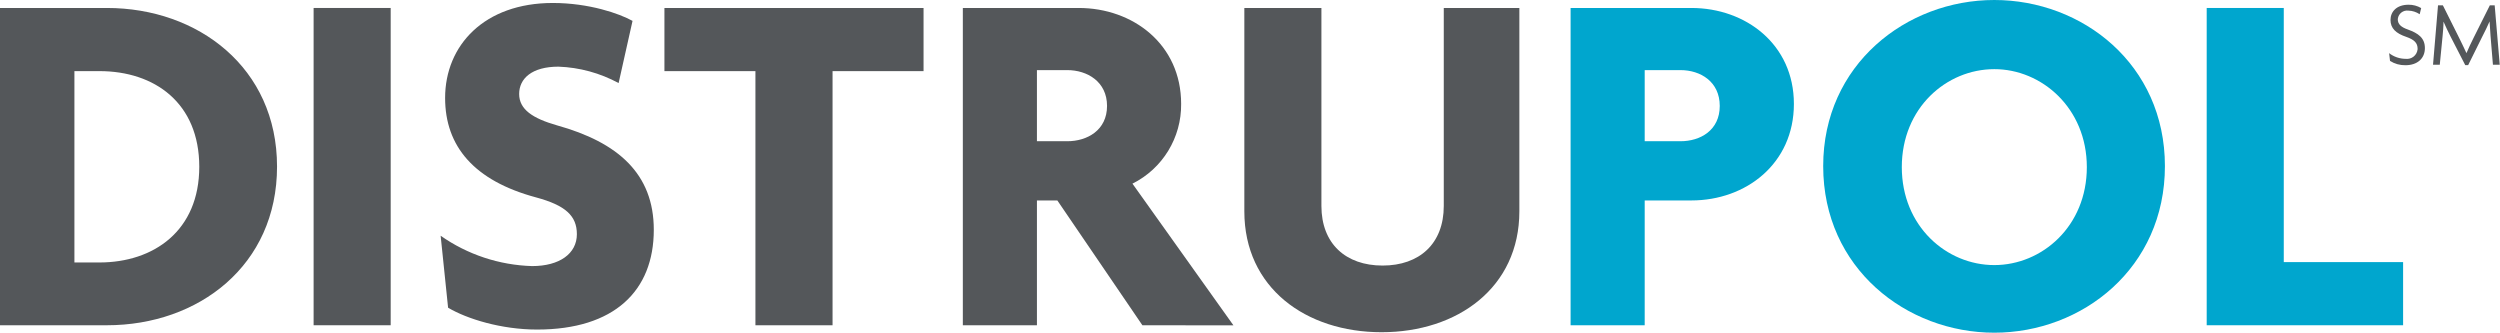 <?xml version="1.0" encoding="utf-8"?>
<!-- Generator: Adobe Illustrator 28.1.0, SVG Export Plug-In . SVG Version: 6.00 Build 0)  -->
<svg version="1.1" id="Layer_1" xmlns="http://www.w3.org/2000/svg" xmlns:xlink="http://www.w3.org/1999/xlink" x="0px" y="0px"
	 viewBox="0 0 470.33 62.59" style="enable-background:new 0 0 470.33 62.59;" xml:space="preserve">
<style type="text/css">
	.st0{fill:#54575A;}
	.st1{fill:#00A6CE;}
</style>
<g id="Layer_2_00000134230125524468755820000015899790961659540415_">
	<g id="Layer_1-2">
		<path class="st0" d="M20.12,61.19H0V1.5h20.12c17.12,0,32,11.22,32,29.84S37.33,61.19,20.12,61.19z M18.71,13.38H14v36h4.68
			c10.29,0,18.81-6,18.81-18S29.1,13.38,18.71,13.38z"/>
		<path class="st0" d="M59,61.19V1.5h14.5v59.69H59z"/>
		<path class="st0" d="M101.05,62c-6.74,0-13.19-2-16.75-4.11l-1.4-13.54c5.05,3.55,11.04,5.53,17.21,5.71c5.15,0,8.42-2.34,8.42-6
			c0-3.46-2.15-5.43-7.67-6.92C89.17,34,83.74,27.51,83.74,18.43c0-9.92,7.39-17.87,20.26-17.87c6.83,0,12.54,2,15,3.37l-2.62,11.7
			c-3.48-1.89-7.36-2.95-11.32-3.09c-5,0-7.39,2.24-7.39,5.14s2.53,4.59,7.11,5.9C116.21,26.76,123,32.65,123,43.23
			C123,54.74,115.55,62,101.05,62z"/>
		<path class="st0" d="M156.63,13.38v47.81h-14.51V13.38H125V1.5h48.75v11.88H156.63z"/>
		<path class="st0" d="M214.92,61.19l-16-23.48h-3.84v23.48h-13.94V1.5h21.8c10.2,0,19.27,6.83,19.27,18.05
			c0.07,6.34-3.48,12.17-9.16,15l19,26.66L214.92,61.19z M200.79,13.19h-5.71v13.38h5.71c3.74,0,7.48-2.06,7.48-6.64
			S204.53,13.19,200.79,13.19z"/>
		<path class="st0" d="M259.92,62.5c-14.22,0-25.82-8.33-25.82-22.74V1.5h14.5v37.24c0,7.11,4.58,11.22,11.51,11.22
			c6.93,0,11.51-4.11,11.51-11.22V1.5h14.22v38.26C285.84,54.08,274.24,62.5,259.92,62.5z"/>
		<path class="st1" d="M318.21,37.71h-8.79v23.48h-13.94V1.5h22.73c10.2,0,19.28,6.83,19.28,18.05S328.5,37.71,318.21,37.71z
			 M316.15,13.19h-6.73v13.38h6.73c3.75,0,7.39-2.06,7.39-6.64S319.9,13.19,316.15,13.19z"/>
		<path class="st1" d="M375.19,62.59c-16.46,0-32.19-12.07-32.19-31.34C343,12.16,358.63,0,375.19,0s32.1,12.07,32.1,31.25
			S391.75,62.59,375.19,62.59z M375.19,13.01c-9,0-17.4,7.29-17.4,18.43s8.42,18.43,17.4,18.43s17.41-7.3,17.41-18.43
			S384.08,13,375.19,13.01L375.19,13.01z"/>
		<path class="st1" d="M415.15,61.19V1.5h14.5v47.81h22.45v11.88H415.15z"/>
		<path class="st0" d="M452.54,12.27c-1.03,0.02-2.03-0.26-2.9-0.81L449.47,10c0.89,0.69,1.99,1.07,3.12,1.07
			c1.1,0.13,2.09-0.65,2.23-1.74c0.01-0.05,0.01-0.09,0.01-0.14c0-1.12-0.65-1.73-2.1-2.24c-2-0.67-3-1.63-3-3.19
			s1.14-2.87,3.4-2.87c0.83-0.01,1.65,0.21,2.37,0.63l-0.28,1.16c-0.63-0.42-1.36-0.66-2.12-0.68c-0.97-0.13-1.86,0.55-1.99,1.52
			c0,0.04-0.01,0.07-0.01,0.11c0,0.91,0.61,1.48,1.91,1.93c1.94,0.7,3.19,1.58,3.19,3.49S454.83,12.27,452.54,12.27z"/>
		<path class="st0" d="M469,12.18l-0.45-5.41c-0.07-0.85-0.14-1.86-0.18-2.74l0,0c-0.37,0.86-0.93,2-1.34,2.79l-2.69,5.43h-0.55
			L461,6.82c-0.41-0.79-0.9-1.86-1.3-2.75l0,0c0,0.91-0.1,1.94-0.17,2.7L459,12.18h-1.27L458.67,1h0.91l3,6c0.46,0.91,1,2.05,1.44,3
			l0,0c0.39-0.95,0.91-2,1.4-3l3-6h0.91l0.95,11.18H469z"/>
	</g>
</g>
</svg>
